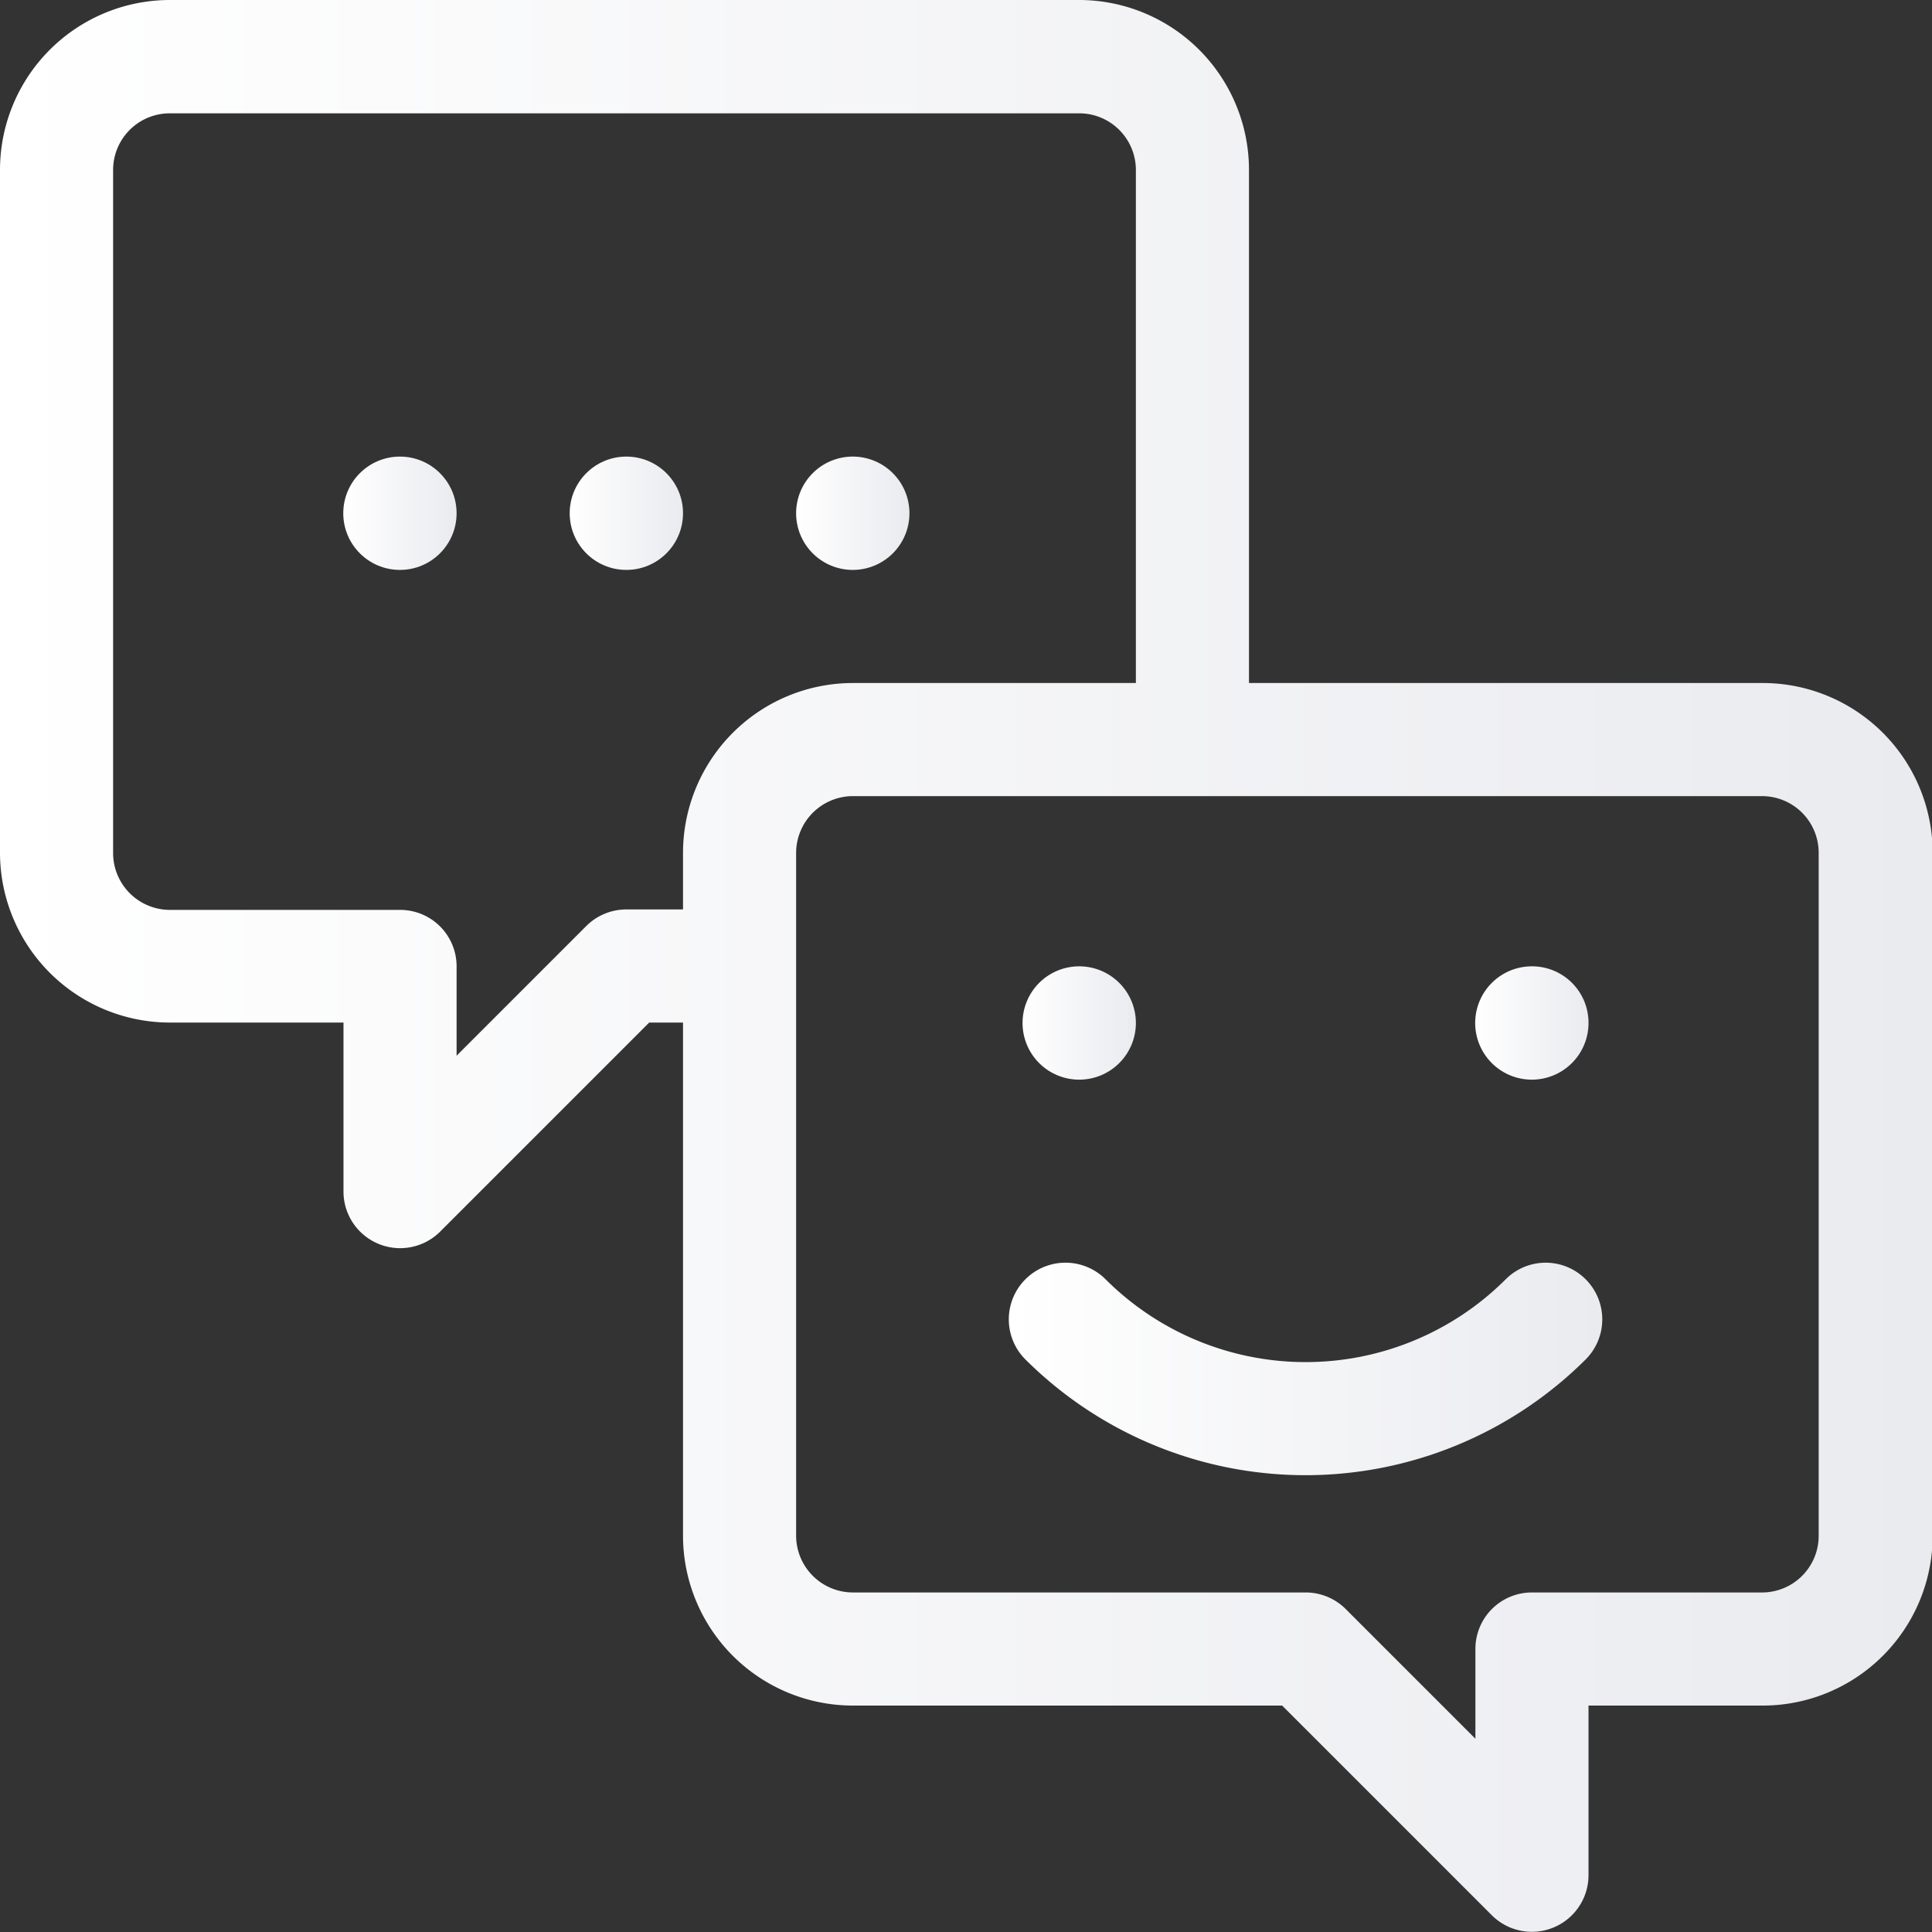 <svg xmlns="http://www.w3.org/2000/svg" xmlns:xlink="http://www.w3.org/1999/xlink" viewBox="0 0 87.97 87.97"><rect x="0" y="0" width="87.97" height="87.97" fill="#333333" stroke="none"/><defs><style>.cls-1,.cls-4,.cls-5,.cls-6,.cls-7{fill-rule:evenodd;}.cls-1{fill:url(#linear-gradient);}.cls-2{fill:url(#linear-gradient-2);}.cls-3{fill:url(#linear-gradient-3);}.cls-4{fill:url(#linear-gradient-4);}.cls-5{fill:url(#linear-gradient-5);}.cls-6{fill:url(#linear-gradient-6);}.cls-7{fill:url(#linear-gradient-7);}</style><linearGradient id="linear-gradient" y1="43.98" x2="87.97" y2="43.98" gradientUnits="userSpaceOnUse"><stop offset="0" stop-color="#fff"></stop><stop offset="1" stop-color="#eaebef"></stop></linearGradient><linearGradient id="linear-gradient-2" x1="15.64" y1="23.37" x2="20.79" y2="23.37" xlink:href="#linear-gradient"></linearGradient><linearGradient id="linear-gradient-3" x1="25.94" y1="23.37" x2="31.1" y2="23.37" xlink:href="#linear-gradient"></linearGradient><linearGradient id="linear-gradient-4" x1="36.25" y1="23.37" x2="41.41" y2="23.37" xlink:href="#linear-gradient"></linearGradient><linearGradient id="linear-gradient-5" x1="45.94" y1="62.33" x2="72.96" y2="62.33" xlink:href="#linear-gradient"></linearGradient><linearGradient id="linear-gradient-6" x1="46.56" y1="46.56" x2="51.72" y2="46.56" xlink:href="#linear-gradient"></linearGradient><linearGradient id="linear-gradient-7" x1="67.18" y1="46.56" x2="72.33" y2="46.56" xlink:href="#linear-gradient"></linearGradient></defs><g id="Capa_2" data-name="Capa 2"><g id="Capa_1-2" data-name="Capa 1"><path class="cls-1" d="M80.24,31.1H56.87V7.74A7.74,7.74,0,0,0,49.14,0H7.73A7.74,7.74,0,0,0,0,7.74V38.83a7.74,7.74,0,0,0,7.73,7.73h7.91v7.73A2.58,2.58,0,0,0,20,56.12l9.56-9.56H31.1V69.93a7.74,7.74,0,0,0,7.73,7.73H58.38l9.55,9.55a2.58,2.58,0,0,0,4.4-1.82V77.66h7.91A7.74,7.74,0,0,0,88,69.93V38.83a7.74,7.74,0,0,0-7.73-7.73ZM31.1,38.83v2.58H28.52a2.58,2.58,0,0,0-1.82.75l-5.91,5.91V44a2.57,2.57,0,0,0-2.58-2.57H7.73a2.59,2.59,0,0,1-2.58-2.58V7.74A2.58,2.58,0,0,1,7.73,5.16H49.14a2.58,2.58,0,0,1,2.58,2.58V31.1H38.83a7.74,7.74,0,0,0-7.73,7.73Zm51.71,31.1a2.58,2.58,0,0,1-2.57,2.58H69.75a2.57,2.57,0,0,0-2.57,2.57v4.09l-5.91-5.91a2.58,2.58,0,0,0-1.82-.75H38.83a2.59,2.59,0,0,1-2.58-2.58V38.83a2.59,2.59,0,0,1,2.58-2.58H80.24a2.58,2.58,0,0,1,2.57,2.58Z"></path><circle class="cls-2" cx="18.21" cy="23.37" r="2.58"></circle><circle class="cls-3" cx="28.52" cy="23.37" r="2.58"></circle><path class="cls-4" d="M41.41,23.37a2.58,2.58,0,1,1-2.58-2.58A2.58,2.58,0,0,1,41.41,23.37Z"></path><path class="cls-5" d="M72.2,58.25a2.57,2.57,0,0,0-3.64,0,12.89,12.89,0,0,1-18.22,0,2.58,2.58,0,0,0-3.65,3.65,18.07,18.07,0,0,0,25.51,0A2.58,2.58,0,0,0,72.2,58.25Z"></path><path class="cls-6" d="M51.72,46.56A2.58,2.58,0,1,1,49.14,44,2.58,2.58,0,0,1,51.72,46.56Z"></path><path class="cls-7" d="M72.33,46.56A2.58,2.58,0,1,1,69.75,44,2.57,2.57,0,0,1,72.33,46.56Z"></path></g></g></svg>